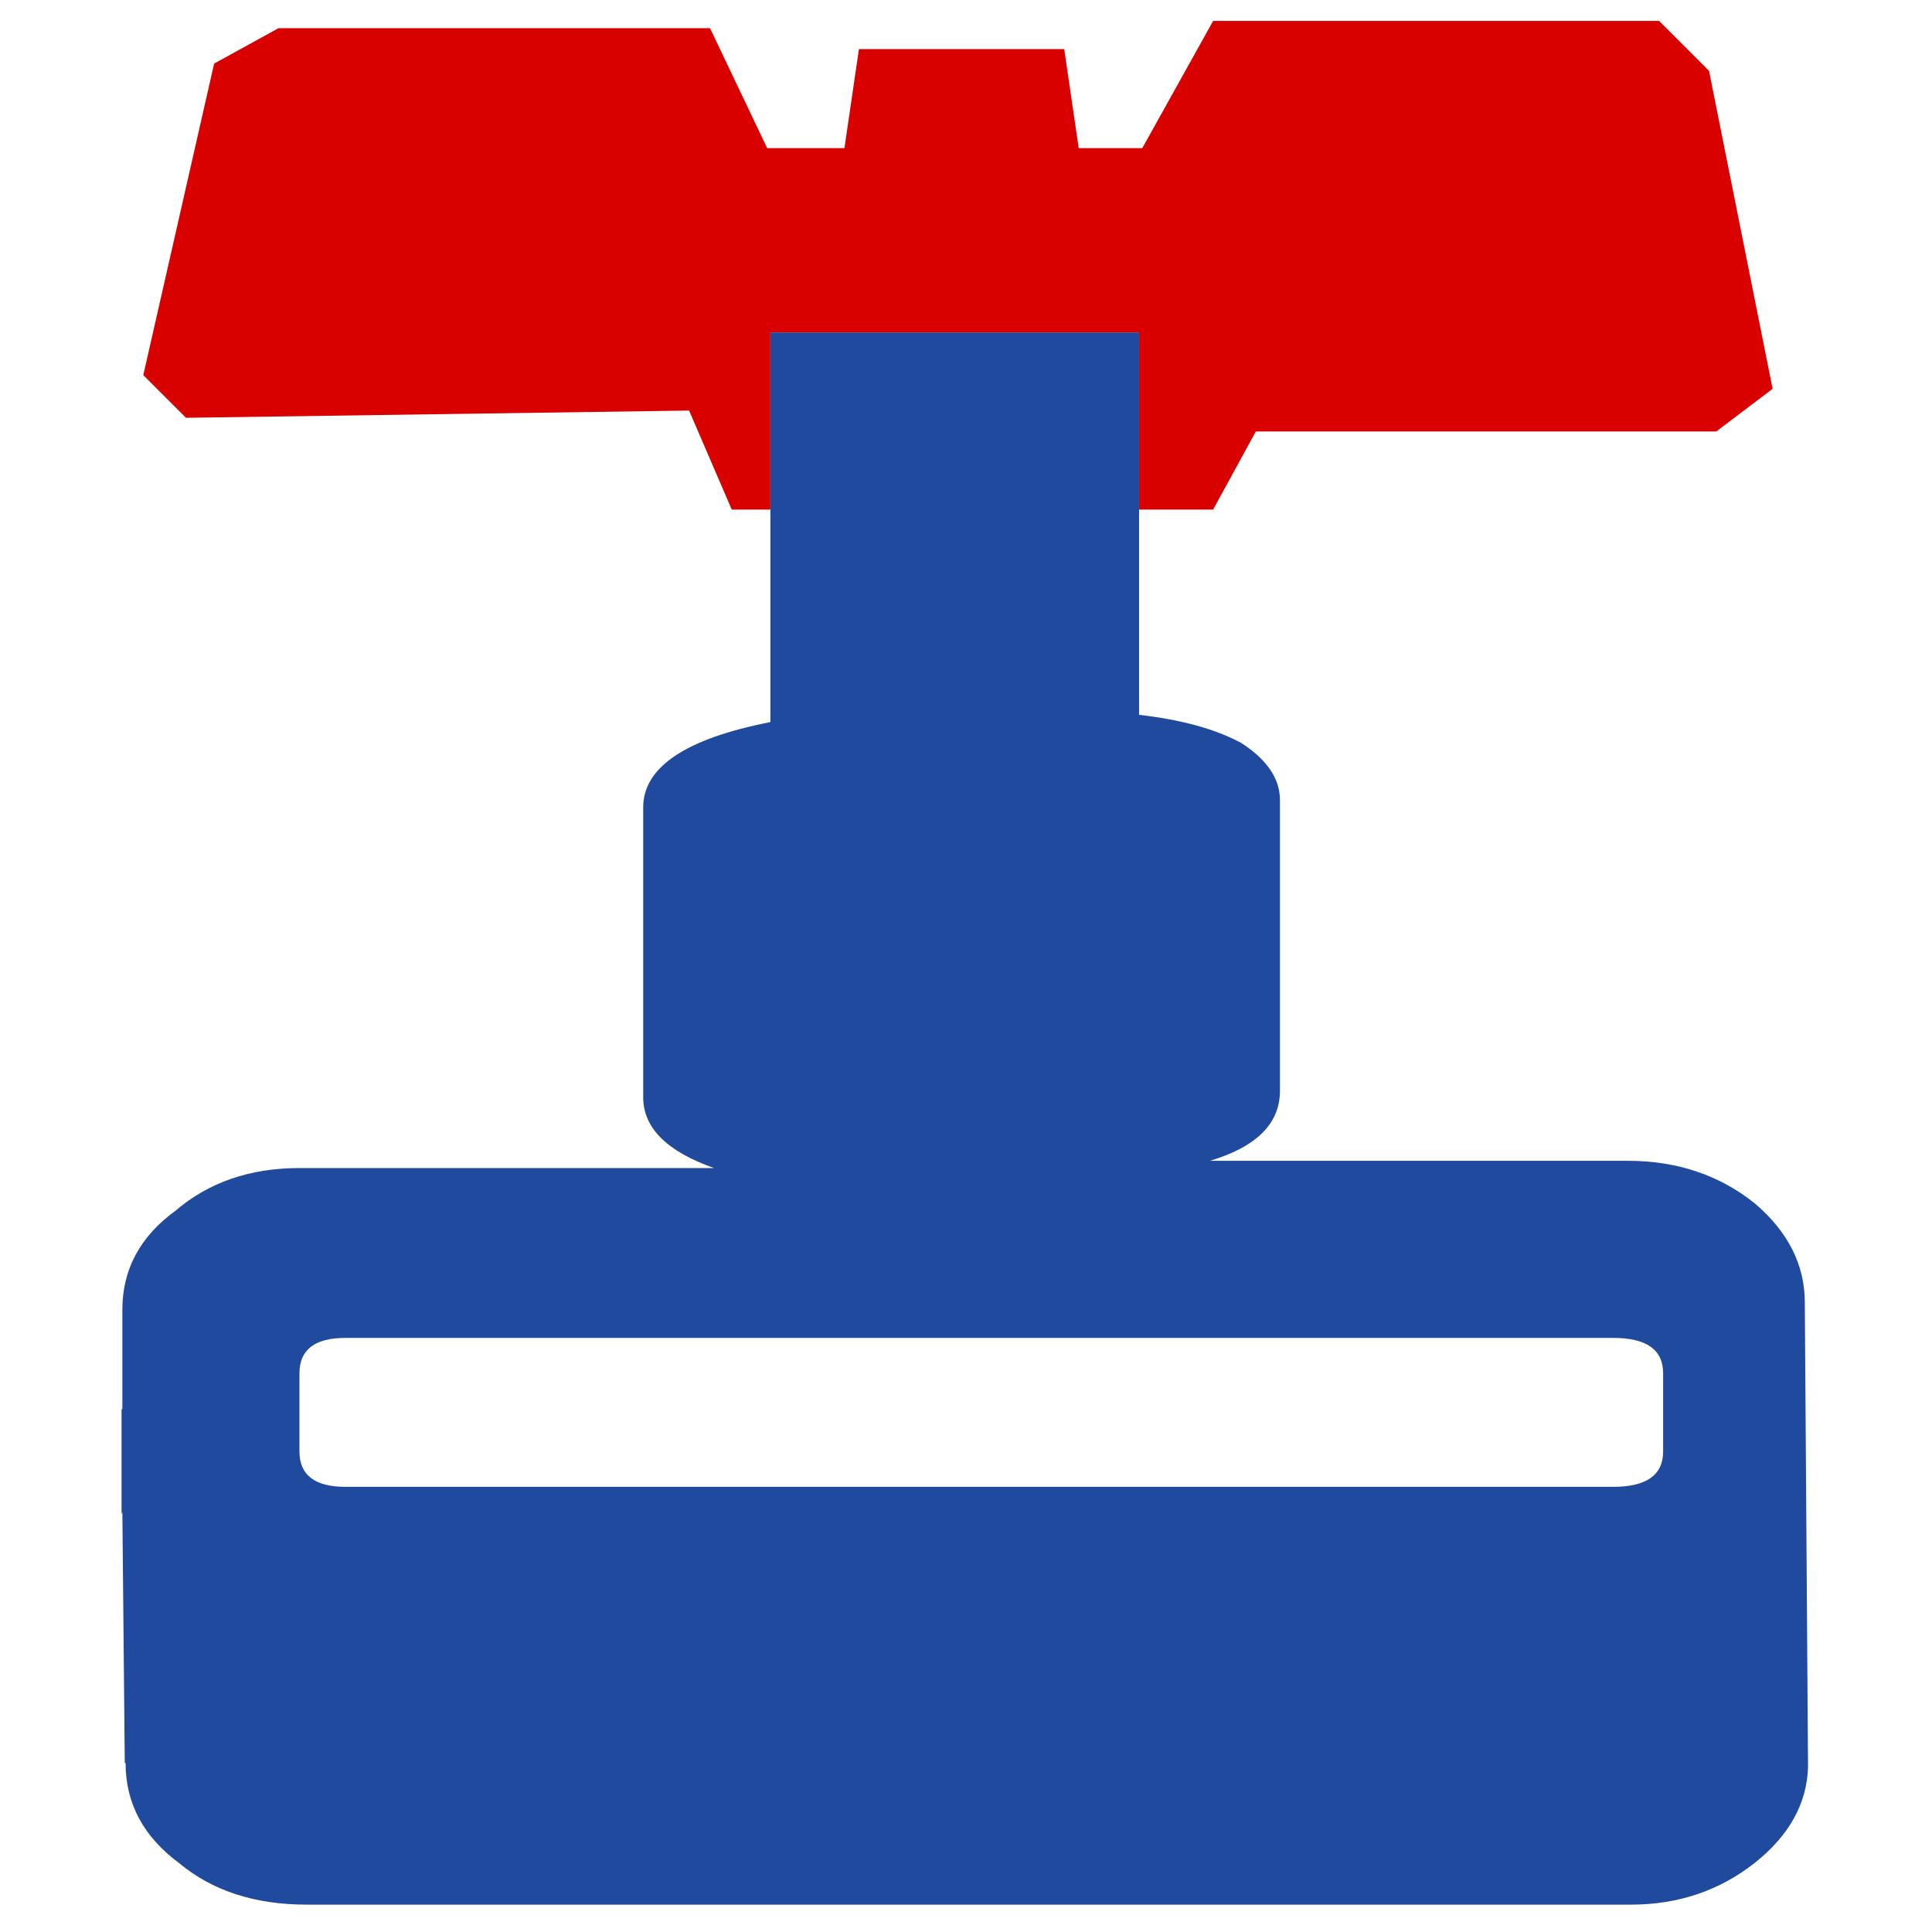 <svg xmlns="http://www.w3.org/2000/svg" xmlns:xlink="http://www.w3.org/1999/xlink" preserveAspectRatio="none" width="120" height="120"><defs><g id="a"><path fill="#1F4A9D" d="M109 74.75q-3.3-2.65-7.9-2.65H75.15q4.35-1.3 4.35-4.35V49.7q0-2-2.4-3.55-2.4-1.3-6.35-1.75V20.65h-22.9v24.2q-7.9 1.55-7.9 5.3v18q0 2.85 4.4 4.4H18.6q-4.6 0-7.7 2.65-3.3 2.4-3.3 6.15v6.15l-.05.05v6.5l.05-.15.15 15.6h.05q0 3.75 3.3 6.2 3.1 2.6 7.95 2.6h82.25q4.4 0 7.7-2.6 3.2-2.55 3.3-5.95l-.2-28.85q0-3.5-3.1-6.15m-5.7 15.4q0 2.2-3.1 2.2H21.45q-2.85 0-2.85-2.2V85.3q0-2.2 2.85-2.2h78.75q3.1 0 3.1 2.2v4.85z"/><path fill="#D90000" d="m106.6 26.8 3.5-2.65-3.95-19.75-3.1-3.1h-27.7l-4.4 7.9H67l-.9-6.15H53.35l-.9 6.15h-4.8L44.1 1.75H17.3l-4 2.2L8.9 23.3l2.65 2.65 31.25-.45 2.65 6.15h2.4v-11h22.9v11h4.6L78 26.8h28.6z"/></g></defs><use xlink:href="#a"/></svg>